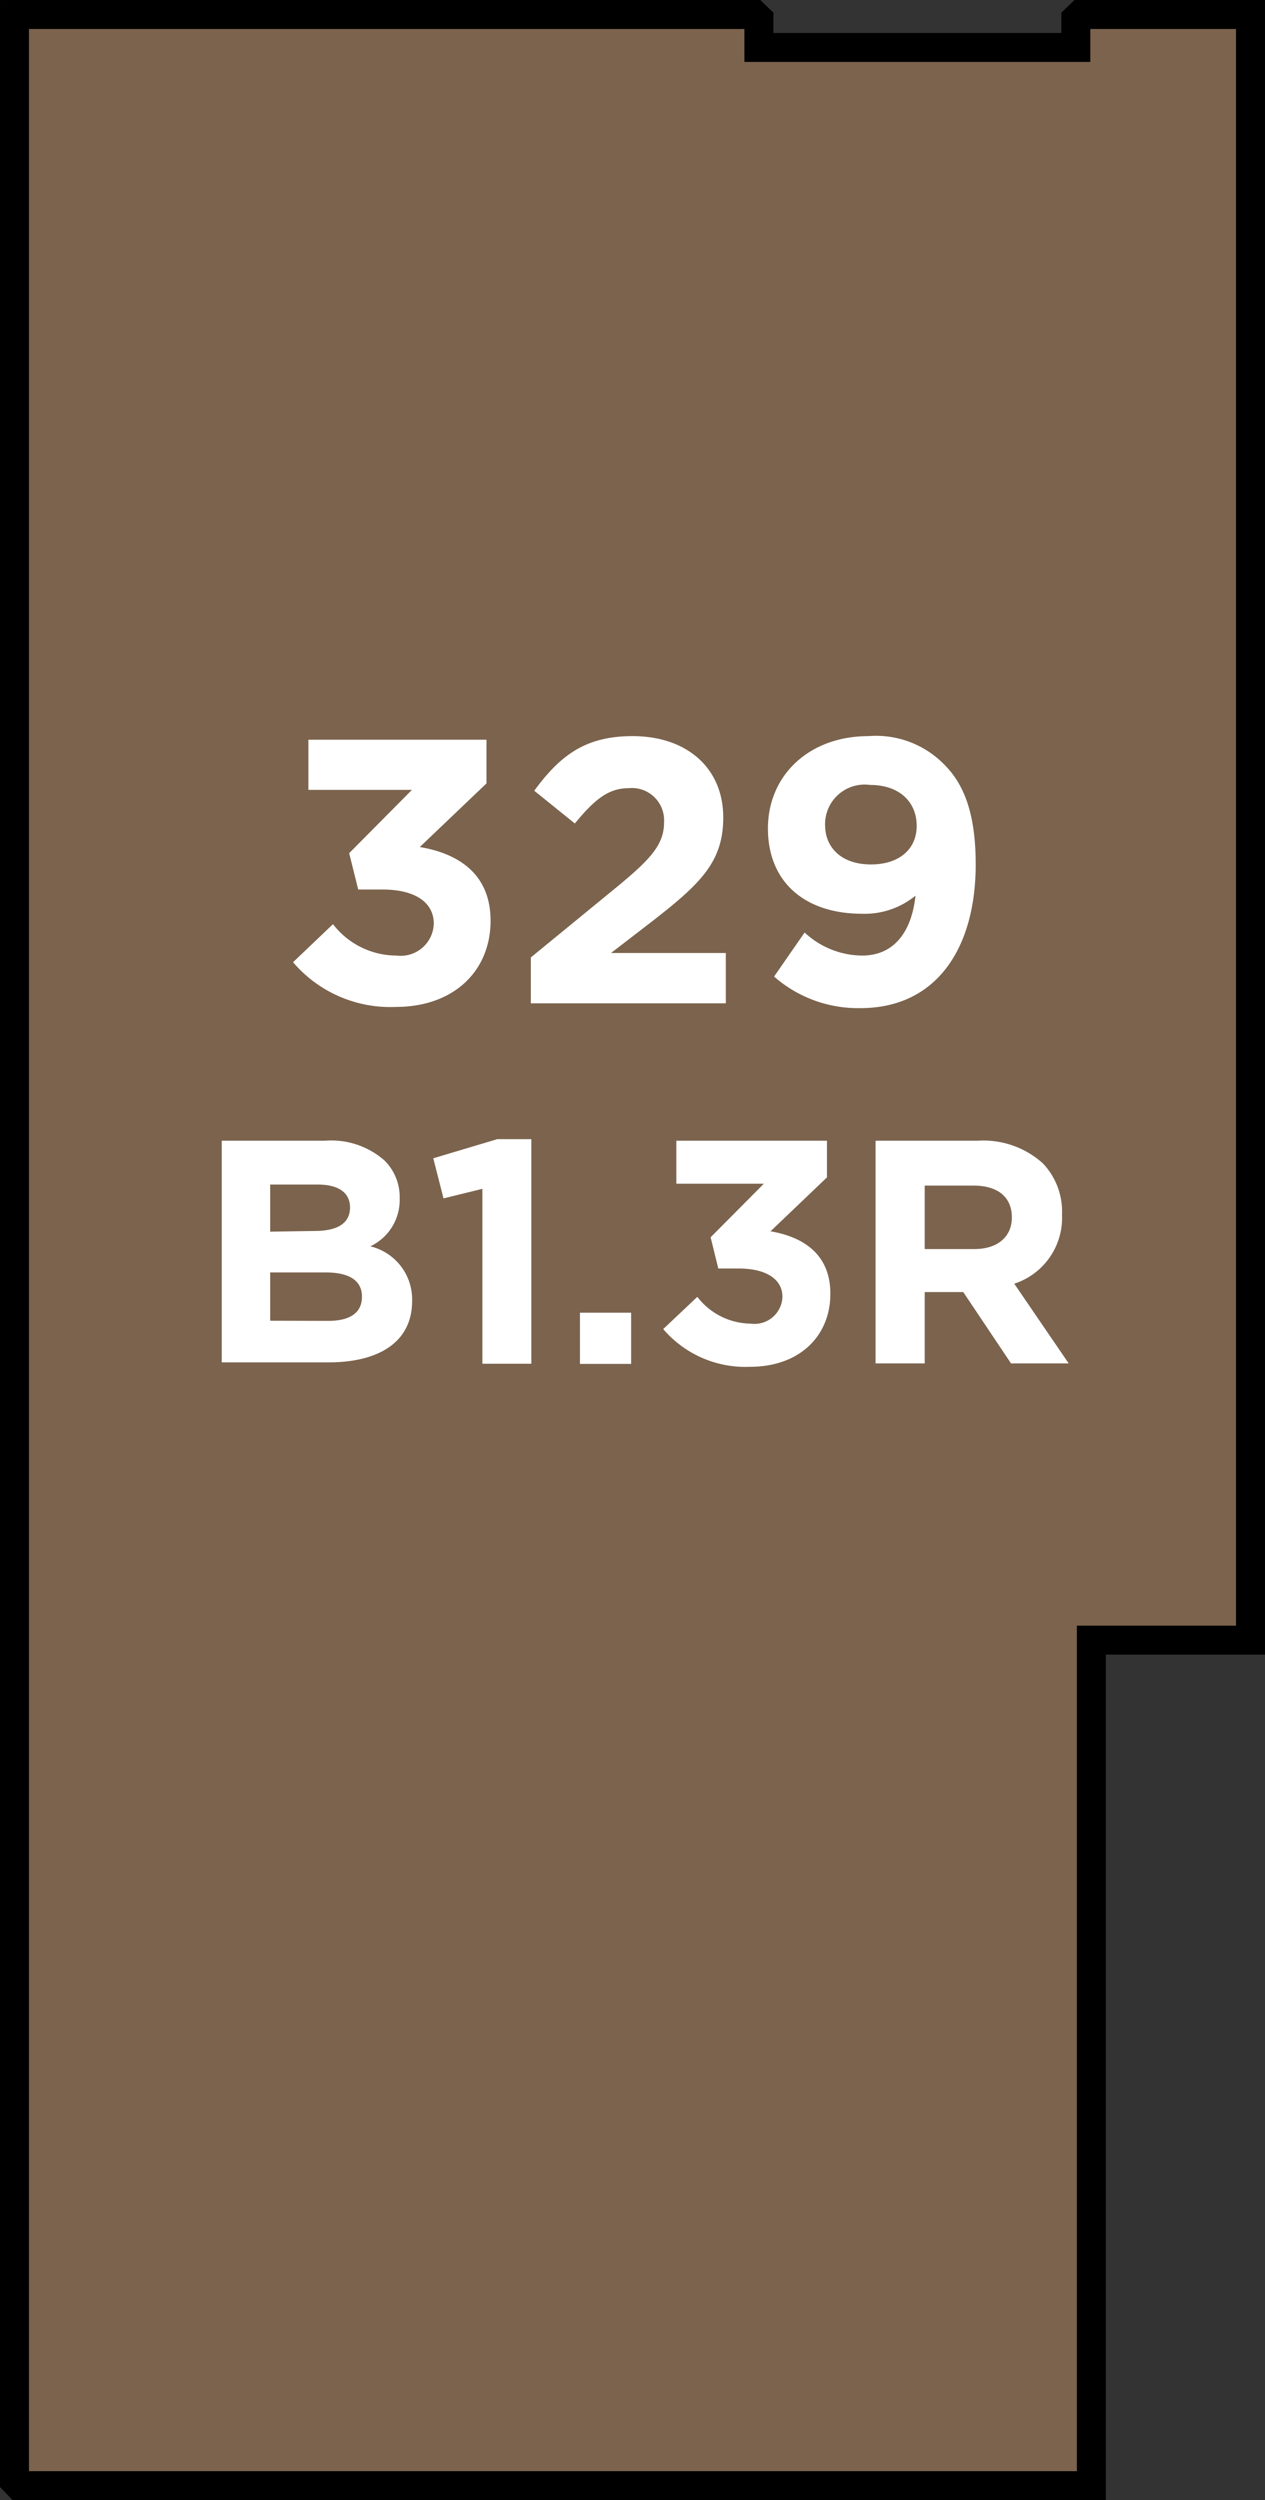 <svg xmlns="http://www.w3.org/2000/svg" width="74.16" height="146.52" viewBox="0 0 74.16 146.52"><rect x="0" y="0" width="74.16" height="146.52" fill="#333333" stroke="none"/><title>329</title><polygon points="73.31 96.12 73.31 0.85 65.88 0.85 63.33 0.85 63.07 1.1 63.07 2.78 61.39 2.78 49.94 2.78 44.49 2.78 44.49 1.1 44.23 0.85 41.69 0.85 0.85 0.85 0.85 137.83 0.85 145.41 1.1 145.67 3.55 145.67 7.01 145.67 15.26 145.67 61.09 145.67 63.98 145.67 63.98 96.12 73.31 96.12 73.31 96.12" style="fill:#7b634d;stroke:#000;stroke-miterlimit:10;stroke-width:1.697px"/><path d="M13,66.85h6.07A4.72,4.72,0,0,1,22.53,68a3,3,0,0,1,.9,2.22v0a3,3,0,0,1-1.72,2.82,3.2,3.2,0,0,1,2.45,3.21v0c0,2.39-1.94,3.59-4.89,3.59H13Zm5.45,5.29c1.27,0,2.07-.41,2.07-1.38v0c0-.86-.67-1.34-1.89-1.34H15.84v2.76Zm.77,5.27c1.27,0,2-.45,2-1.42v0c0-.88-.65-1.42-2.13-1.42H15.84V77.4Z" style="fill:#fff"/><path d="M28.28,69.67,26,70.23l-.6-2.35,3.75-1.12h2V79.92H28.28Z" style="fill:#fff"/><path d="M34,76.93h3v3H34Z" style="fill:#fff"/><path d="M38.88,77.89l2-1.89A4,4,0,0,0,44,77.57,1.64,1.64,0,0,0,45.87,76v0c0-1.06-1-1.66-2.56-1.66h-1.2l-.45-1.83,3.12-3.14H39.65V66.85h8.83V69l-3.31,3.16c1.77.3,3.51,1.23,3.51,3.66v0c0,2.46-1.79,4.28-4.71,4.28A6.34,6.34,0,0,1,38.88,77.89Z" style="fill:#fff"/><path d="M51.33,66.85h6a5.21,5.21,0,0,1,3.81,1.33,4.1,4.1,0,0,1,1.12,3v0a4.06,4.06,0,0,1-2.8,4.05l3.19,4.67H59.27l-2.8-4.18H54.21v4.18H51.33Zm5.79,6.35c1.4,0,2.2-.75,2.2-1.85v0c0-1.23-.86-1.87-2.26-1.87H54.21V73.2Z" style="fill:#fff"/><path d="M17.18,56.39l2.34-2.23A4.71,4.71,0,0,0,23.25,56a1.94,1.94,0,0,0,2.18-1.87v0c0-1.26-1.12-2-3-2H21L20.47,50l3.68-3.71H18.08V43.35H28.52v2.56l-3.91,3.73c2.1.35,4.15,1.46,4.15,4.32v0c0,2.91-2.12,5.05-5.56,5.05A7.49,7.49,0,0,1,17.18,56.39Z" style="fill:#fff"/><path d="M31.12,56.11l5.14-4.21c1.92-1.59,2.67-2.43,2.67-3.71a1.89,1.89,0,0,0-2.07-2c-1.19,0-2,.66-3.16,2.07l-2.38-1.92c1.52-2.07,3-3.2,5.76-3.2,3.2,0,5.32,1.88,5.32,4.77v0c0,2.58-1.32,3.86-4.06,6l-2.52,1.94h6.73V58.8H31.12Z" style="fill:#fff"/><path d="M45.38,57.23l1.79-2.58A5,5,0,0,0,50.54,56c1.9,0,2.91-1.43,3.13-3.51a4.7,4.7,0,0,1-3.13,1.06c-3.35,0-5.52-1.85-5.52-5v0c0-3.11,2.41-5.41,5.89-5.41a5.59,5.59,0,0,1,4.46,1.68c1.1,1.1,1.83,2.78,1.83,5.83v0c0,5-2.36,8.43-6.75,8.43A7.46,7.46,0,0,1,45.38,57.23Zm8.36-8.83v0C53.74,47,52.73,46,51,46a2.32,2.32,0,0,0-2.63,2.34v0c0,1.37,1,2.32,2.69,2.32S53.74,49.73,53.74,48.41Z" style="fill:#fff"/></svg>